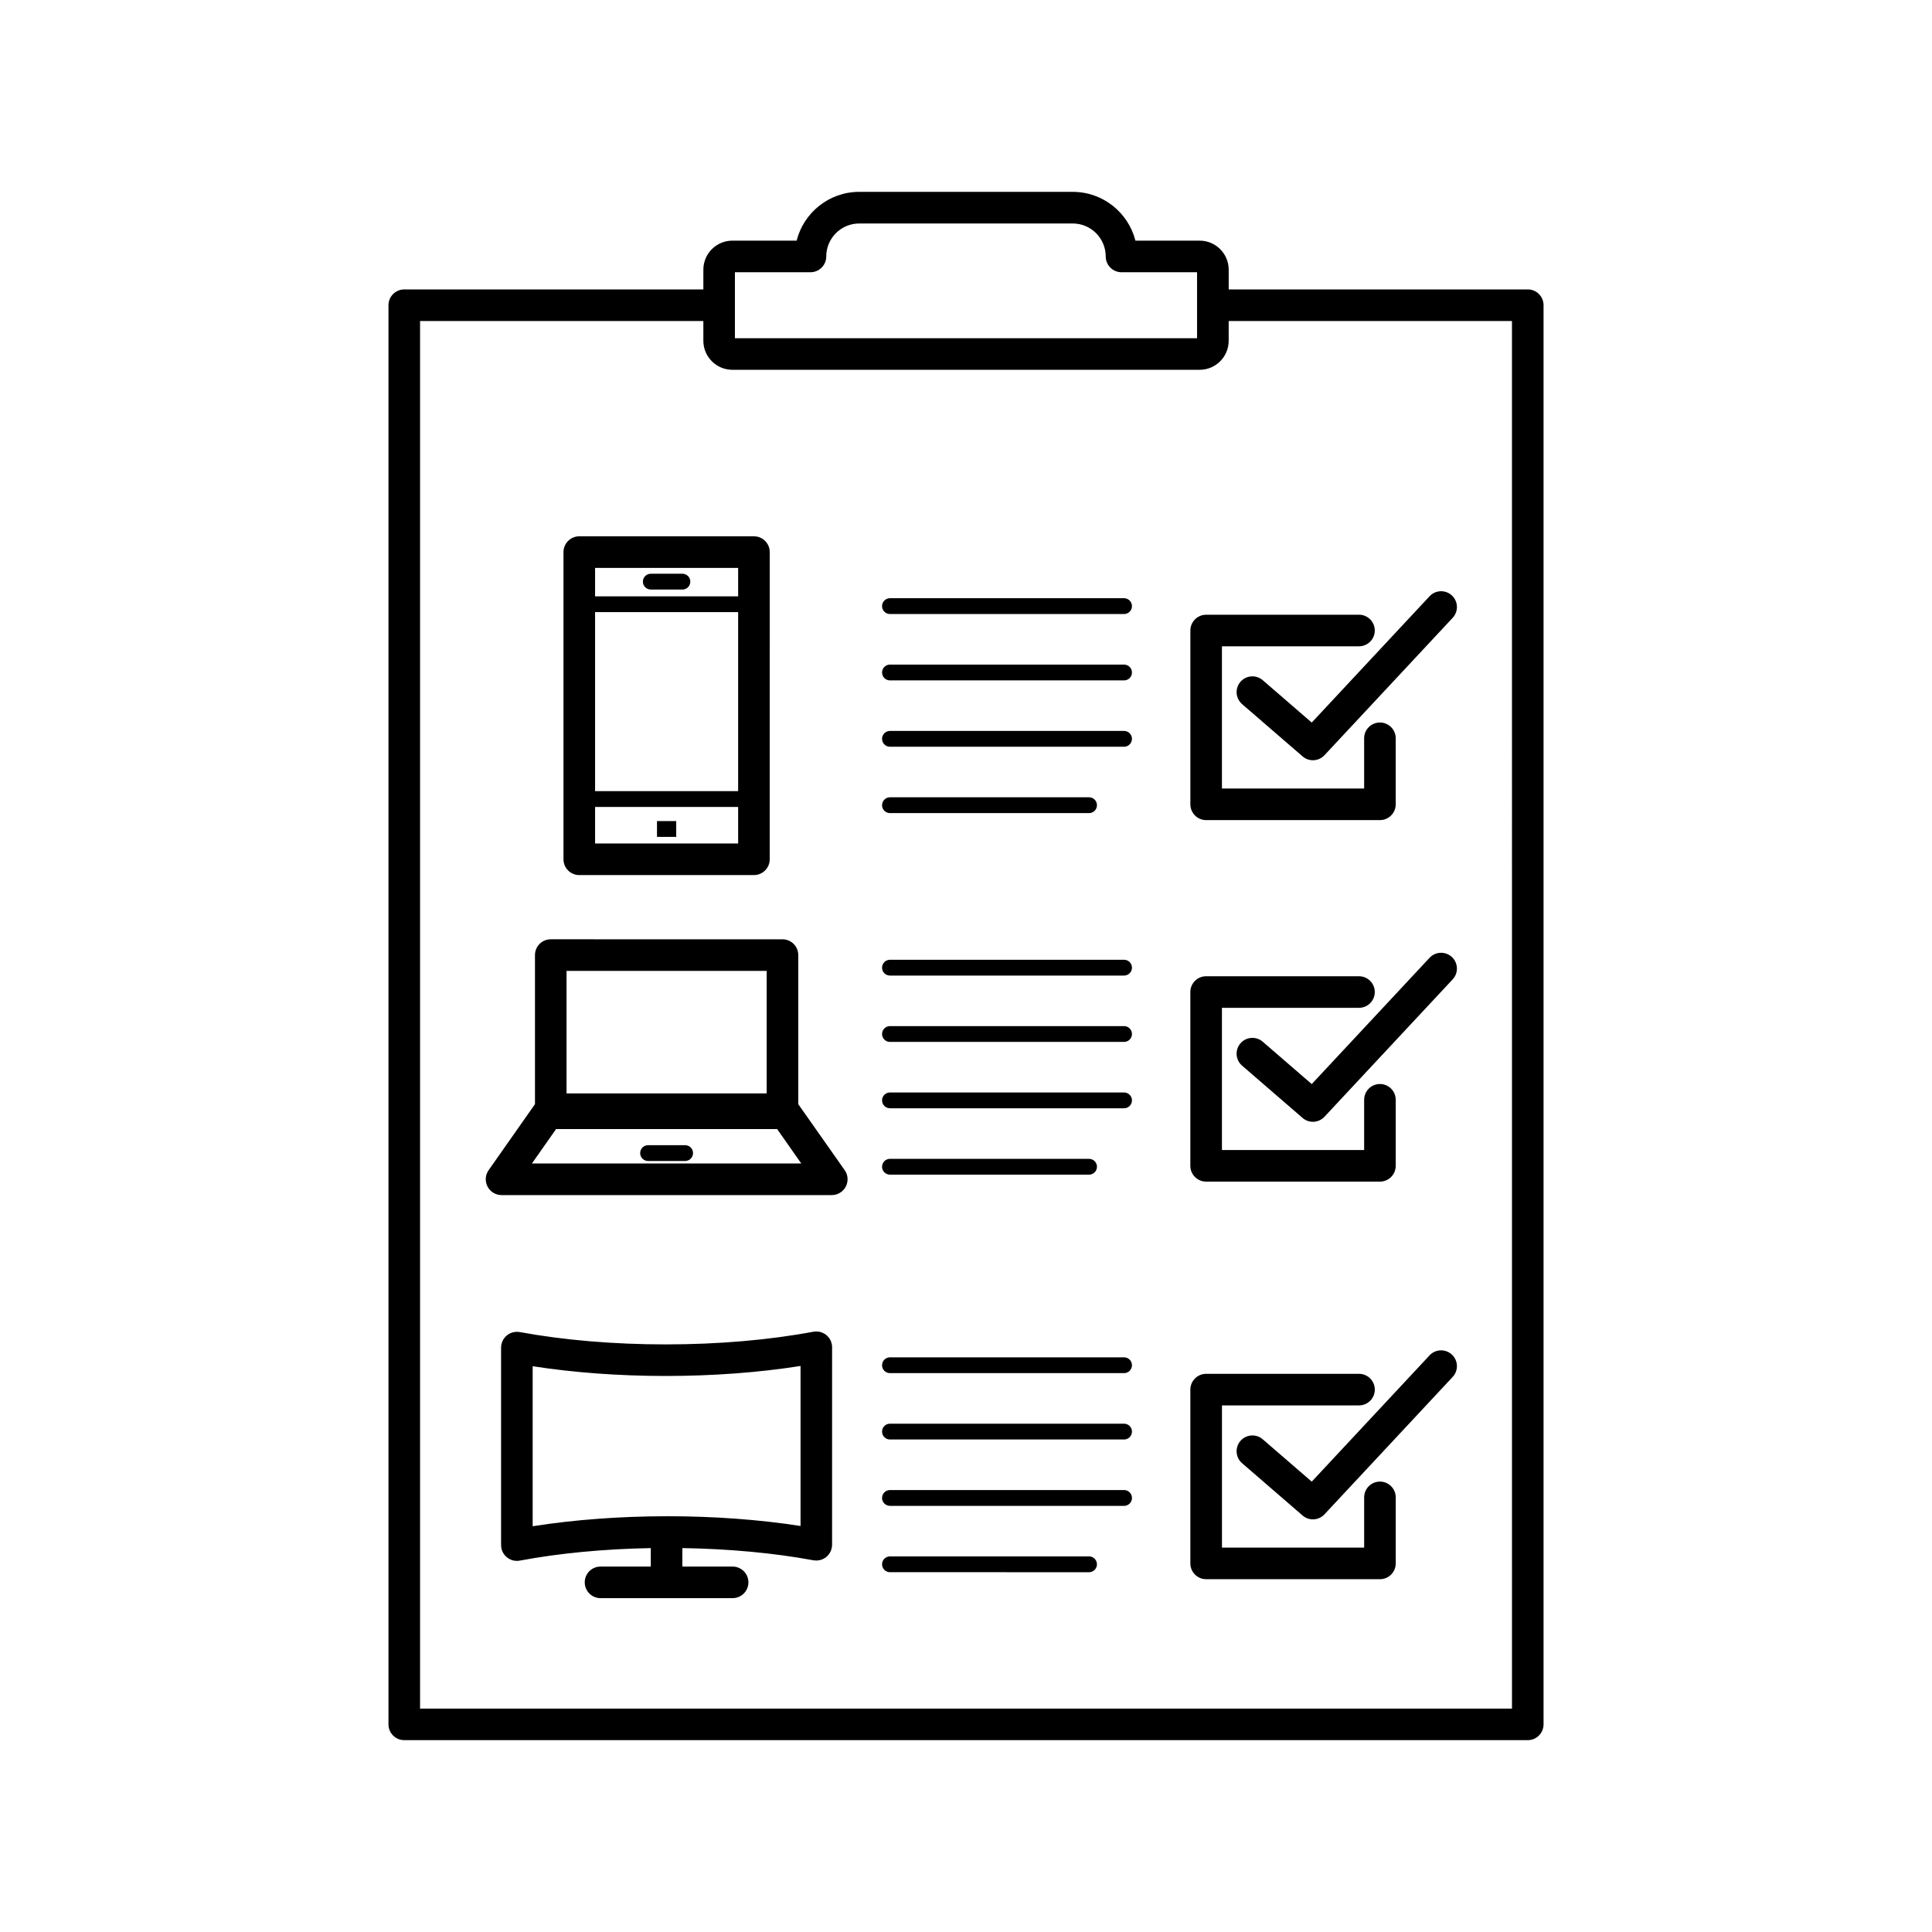 <?xml version="1.0" encoding="UTF-8"?>
<!-- Uploaded to: SVG Repo, www.svgrepo.com, Generator: SVG Repo Mixer Tools -->
<svg fill="#000000" width="800px" height="800px" version="1.1" viewBox="144 144 512 512" xmlns="http://www.w3.org/2000/svg">
 <path d="m355.55 436.62v-39.512c0-2.312-1.875-4.184-4.184-4.184l-61.41-0.004c-2.312 0-4.184 1.875-4.184 4.184v39.512l-12.285 17.496c-0.898 1.281-1.008 2.949-0.289 4.34 0.719 1.387 2.152 2.258 3.719 2.258h87.508c1.562 0 2.996-0.867 3.719-2.258 0.719-1.387 0.613-3.059-0.289-4.34zm-8.375-35.324v32.465h-53.035v-32.465zm-62.211 51.039 6.41-9.129h58.566l6.41 9.129zm42.699-2.754c0 1.156-0.938 2.094-2.094 2.094h-9.824c-1.156 0-2.094-0.938-2.094-2.094s0.938-2.094 2.094-2.094h9.824c1.16 0 2.094 0.938 2.094 2.094zm221.21-228.88h-79.254v-5.227c0-4.246-3.453-7.699-7.699-7.699h-17.023c-1.871-7.418-8.605-12.93-16.594-12.93l-56.59-0.004c-7.992 0-14.723 5.508-16.594 12.93h-17.023c-4.246 0-7.699 3.453-7.699 7.699v5.227l-79.262 0.004c-2.312 0-4.184 1.875-4.184 4.184v376.09c0 2.312 1.875 4.184 4.184 4.184h297.74c2.312 0 4.184-1.875 4.184-4.184v-376.09c0-2.312-1.871-4.188-4.188-4.188zm-210.11-4.555h20.02c2.312 0 4.184-1.875 4.184-4.184 0-4.82 3.922-8.738 8.738-8.738h56.586c4.82 0 8.738 3.922 8.738 8.738 0 2.312 1.875 4.184 4.184 4.184h20.02v17.484h-122.47zm205.92 380.65h-289.36v-367.72h75.074v5.227c0 4.246 3.453 7.699 7.699 7.699h123.82c4.246 0 7.699-3.453 7.699-7.699v-5.227h75.074l0.004 367.72zm-180.16-95.699v-0.066c0-0.129-0.027-0.25-0.035-0.379-0.012-0.129-0.012-0.262-0.035-0.391 0-0.012-0.004-0.02-0.012-0.031-0.035-0.18-0.098-0.344-0.152-0.516-0.031-0.094-0.051-0.195-0.086-0.289-0.055-0.141-0.141-0.266-0.211-0.402-0.055-0.109-0.109-0.223-0.176-0.324-0.066-0.098-0.148-0.184-0.227-0.277-0.094-0.117-0.18-0.242-0.289-0.344-0.086-0.086-0.191-0.16-0.289-0.242-0.109-0.094-0.211-0.191-0.324-0.266-0.113-0.078-0.242-0.133-0.363-0.199-0.113-0.062-0.223-0.133-0.34-0.184-0.109-0.047-0.223-0.07-0.336-0.109-0.148-0.051-0.293-0.109-0.445-0.141-0.094-0.02-0.191-0.02-0.281-0.031-0.18-0.027-0.363-0.055-0.551-0.055-0.012 0-0.02-0.004-0.031-0.004-0.129 0-0.25 0.027-0.379 0.035-0.133 0.012-0.262 0.012-0.395 0.035-11.699 2.199-25.238 3.363-39.145 3.363-13.715 0-27.094-1.133-38.68-3.273-0.129-0.027-0.258-0.02-0.387-0.031-0.125-0.012-0.246-0.035-0.375-0.035-0.012 0-0.027 0.004-0.035 0.004-0.191 0-0.371 0.031-0.555 0.055-0.094 0.016-0.184 0.016-0.273 0.031-0.168 0.035-0.328 0.098-0.488 0.148-0.098 0.035-0.199 0.055-0.293 0.098-0.145 0.062-0.273 0.145-0.41 0.223-0.098 0.055-0.207 0.102-0.297 0.164-0.133 0.094-0.25 0.207-0.375 0.312-0.078 0.066-0.164 0.129-0.238 0.199-0.113 0.113-0.207 0.246-0.309 0.371-0.066 0.082-0.145 0.16-0.207 0.25-0.07 0.113-0.129 0.238-0.191 0.355-0.066 0.125-0.141 0.242-0.195 0.371-0.043 0.102-0.066 0.211-0.098 0.32-0.051 0.16-0.109 0.32-0.145 0.488 0 0.016-0.012 0.027-0.012 0.035-0.027 0.133-0.02 0.262-0.031 0.391-0.012 0.125-0.035 0.242-0.035 0.371v0.082 0.004 51.98c0 0.035 0.012 0.066 0.012 0.102-0.012 0.309 0 0.621 0.062 0.938 0.379 2.012 2.133 3.414 4.109 3.414 0.258 0 0.52-0.027 0.777-0.07 10.453-1.965 22.375-3.094 34.715-3.316v4.894h-13.32c-2.312 0-4.184 1.875-4.184 4.184 0 2.309 1.875 4.184 4.184 4.184h35.008c2.312 0 4.184-1.875 4.184-4.184 0-2.309-1.875-4.184-4.184-4.184h-13.32v-4.898c12.324 0.195 24.262 1.297 34.73 3.234 0.117 0.02 0.23 0.016 0.348 0.031 0.141 0.016 0.273 0.043 0.41 0.043 0.016 0 0.031-0.004 0.047-0.004 0.148 0 0.289-0.027 0.434-0.043 0.133-0.016 0.273-0.02 0.402-0.047 0.109-0.02 0.207-0.066 0.309-0.098 0.16-0.047 0.32-0.086 0.473-0.152 0.078-0.031 0.145-0.078 0.215-0.117 0.164-0.082 0.336-0.164 0.488-0.273 0.086-0.062 0.16-0.133 0.242-0.199 0.125-0.102 0.258-0.195 0.371-0.309 0.098-0.098 0.176-0.211 0.262-0.32 0.082-0.102 0.176-0.195 0.246-0.305 0.07-0.109 0.125-0.227 0.184-0.34 0.066-0.129 0.145-0.246 0.199-0.379 0.043-0.102 0.066-0.211 0.098-0.32 0.051-0.16 0.109-0.32 0.141-0.484 0-0.016 0.012-0.027 0.012-0.035 0.027-0.133 0.02-0.262 0.031-0.395 0.012-0.125 0.035-0.242 0.035-0.363v-0.082-0.004l0.004-52.195c0.008 0 0.008 0 0.008-0.004zm-8.371 4.898v42.406c-10.863-1.691-22.938-2.582-35.258-2.582h-0.215-0.02c-0.012 0-0.02 0.004-0.027 0.004-12.414 0.012-24.559 0.926-35.469 2.648v-42.406c10.867 1.691 22.938 2.582 35.258 2.582 12.508 0 24.742-0.914 35.73-2.652zm-58.641-130.09h46.289c2.312 0 4.184-1.875 4.184-4.184l0.004-81.41c0-2.312-1.875-4.184-4.184-4.184h-46.289c-2.312 0-4.184 1.875-4.184 4.184v81.406c-0.004 2.309 1.867 4.188 4.18 4.188zm42.105-22.246h-37.914v-47.441h37.914zm-37.914 13.871v-9.68h37.914v9.68zm37.914-73.031v7.535h-37.914v-7.535zm-25.242 3.644c0-1.156 0.938-2.094 2.094-2.094h8.379c1.156 0 2.094 0.938 2.094 2.094s-0.938 2.094-2.094 2.094h-8.379c-1.156-0.004-2.094-0.938-2.094-2.094zm3.738 63.457h5.094v4.184h-5.094zm116.59 196.96c0 1.156-0.938 2.094-2.094 2.094l-52.758-0.004c-1.156 0-2.094-0.938-2.094-2.094s0.938-2.094 2.094-2.094h52.762c1.156 0.004 2.09 0.941 2.09 2.098zm9.281-17.582c0 1.156-0.938 2.094-2.094 2.094l-62.039-0.004c-1.156 0-2.094-0.938-2.094-2.094s0.938-2.094 2.094-2.094h62.039c1.156 0 2.094 0.941 2.094 2.098zm0-17.59c0 1.156-0.938 2.094-2.094 2.094h-62.039c-1.156 0-2.094-0.938-2.094-2.094s0.938-2.094 2.094-2.094h62.039c1.156 0.004 2.094 0.938 2.094 2.094zm0-17.586c0 1.156-0.938 2.094-2.094 2.094h-62.039c-1.156 0-2.094-0.938-2.094-2.094s0.938-2.094 2.094-2.094h62.039c1.156 0 2.094 0.938 2.094 2.094zm-66.227-52.602c0-1.156 0.938-2.094 2.094-2.094h52.762c1.156 0 2.094 0.938 2.094 2.094s-0.938 2.094-2.094 2.094h-52.762c-1.156 0-2.094-0.938-2.094-2.094zm66.227-17.586c0 1.156-0.938 2.094-2.094 2.094l-62.039-0.004c-1.156 0-2.094-0.938-2.094-2.094s0.938-2.094 2.094-2.094h62.039c1.156 0.004 2.094 0.941 2.094 2.098zm0-17.59c0 1.156-0.938 2.094-2.094 2.094h-62.039c-1.156 0-2.094-0.938-2.094-2.094s0.938-2.094 2.094-2.094h62.039c1.156 0.004 2.094 0.938 2.094 2.094zm0-17.582c0 1.156-0.938 2.094-2.094 2.094h-62.039c-1.156 0-2.094-0.938-2.094-2.094s0.938-2.094 2.094-2.094h62.039c1.156 0 2.094 0.938 2.094 2.094zm-66.227-43.055c0-1.156 0.938-2.094 2.094-2.094h52.762c1.156 0 2.094 0.938 2.094 2.094s-0.938 2.094-2.094 2.094h-52.762c-1.156 0-2.094-0.938-2.094-2.094zm66.227-17.586c0 1.156-0.938 2.094-2.094 2.094h-62.039c-1.156 0-2.094-0.938-2.094-2.094s0.938-2.094 2.094-2.094h62.039c1.156 0 2.094 0.941 2.094 2.094zm0-17.582c0 1.156-0.938 2.094-2.094 2.094h-62.039c-1.156 0-2.094-0.938-2.094-2.094s0.938-2.094 2.094-2.094h62.039c1.156 0 2.094 0.938 2.094 2.094zm0-17.586c0 1.156-0.938 2.094-2.094 2.094l-62.039-0.004c-1.156 0-2.094-0.938-2.094-2.094s0.938-2.094 2.094-2.094h62.039c1.156 0.004 2.094 0.941 2.094 2.098zm47.641 30.852 31.227-33.469c1.578-1.691 4.227-1.785 5.918-0.207 1.691 1.578 1.785 4.227 0.207 5.918l-33.977 36.414c-0.824 0.879-1.938 1.332-3.062 1.332-0.973 0-1.949-0.336-2.734-1.02l-16.039-13.859c-1.746-1.512-1.941-4.152-0.434-5.906 1.512-1.746 4.152-1.941 5.906-0.434zm12.523-28.578c2.312 0 4.184 1.875 4.184 4.184 0 2.312-1.875 4.184-4.184 4.184h-36.32v37.684h37.684v-13.305c0-2.312 1.875-4.184 4.184-4.184 2.312 0 4.184 1.875 4.184 4.184v17.5c0 2.312-1.875 4.184-4.184 4.184h-46.051c-2.312 0-4.184-1.875-4.184-4.184v-46.059c0-2.312 1.875-4.184 4.184-4.184h40.504zm24.621 90.715c1.691 1.578 1.785 4.227 0.207 5.918l-33.977 36.414c-0.824 0.879-1.938 1.332-3.062 1.332-0.973 0-1.949-0.336-2.734-1.02l-16.039-13.863c-1.746-1.512-1.941-4.152-0.434-5.906 1.512-1.746 4.16-1.941 5.906-0.434l12.992 11.227 31.227-33.469c1.574-1.684 4.223-1.777 5.914-0.199zm-69.316 55.336v-46.059c0-2.312 1.875-4.184 4.184-4.184h40.512c2.312 0 4.184 1.875 4.184 4.184 0 2.312-1.875 4.184-4.184 4.184h-36.32v37.684h37.684v-13.309c0-2.312 1.875-4.184 4.184-4.184 2.312 0 4.184 1.875 4.184 4.184v17.5c0 2.312-1.875 4.184-4.184 4.184h-46.051c-2.316 0-4.191-1.871-4.191-4.184zm69.316 50.023c1.691 1.578 1.785 4.227 0.207 5.918l-33.977 36.414c-0.824 0.879-1.938 1.332-3.062 1.332-0.973 0-1.949-0.336-2.734-1.02l-16.039-13.863c-1.746-1.512-1.941-4.152-0.434-5.906 1.512-1.746 4.152-1.941 5.906-0.434l12.992 11.227 31.227-33.469c1.574-1.688 4.223-1.773 5.914-0.199zm-14.883 37.84v17.5c0 2.312-1.875 4.184-4.184 4.184h-46.059c-2.312 0-4.184-1.875-4.184-4.184v-46.059c0-2.312 1.875-4.184 4.184-4.184h40.512c2.312 0 4.184 1.875 4.184 4.184s-1.875 4.184-4.184 4.184h-36.32v37.684h37.684v-13.309c0-2.312 1.875-4.184 4.184-4.184 2.305 0 4.184 1.871 4.184 4.184z"/>
</svg>